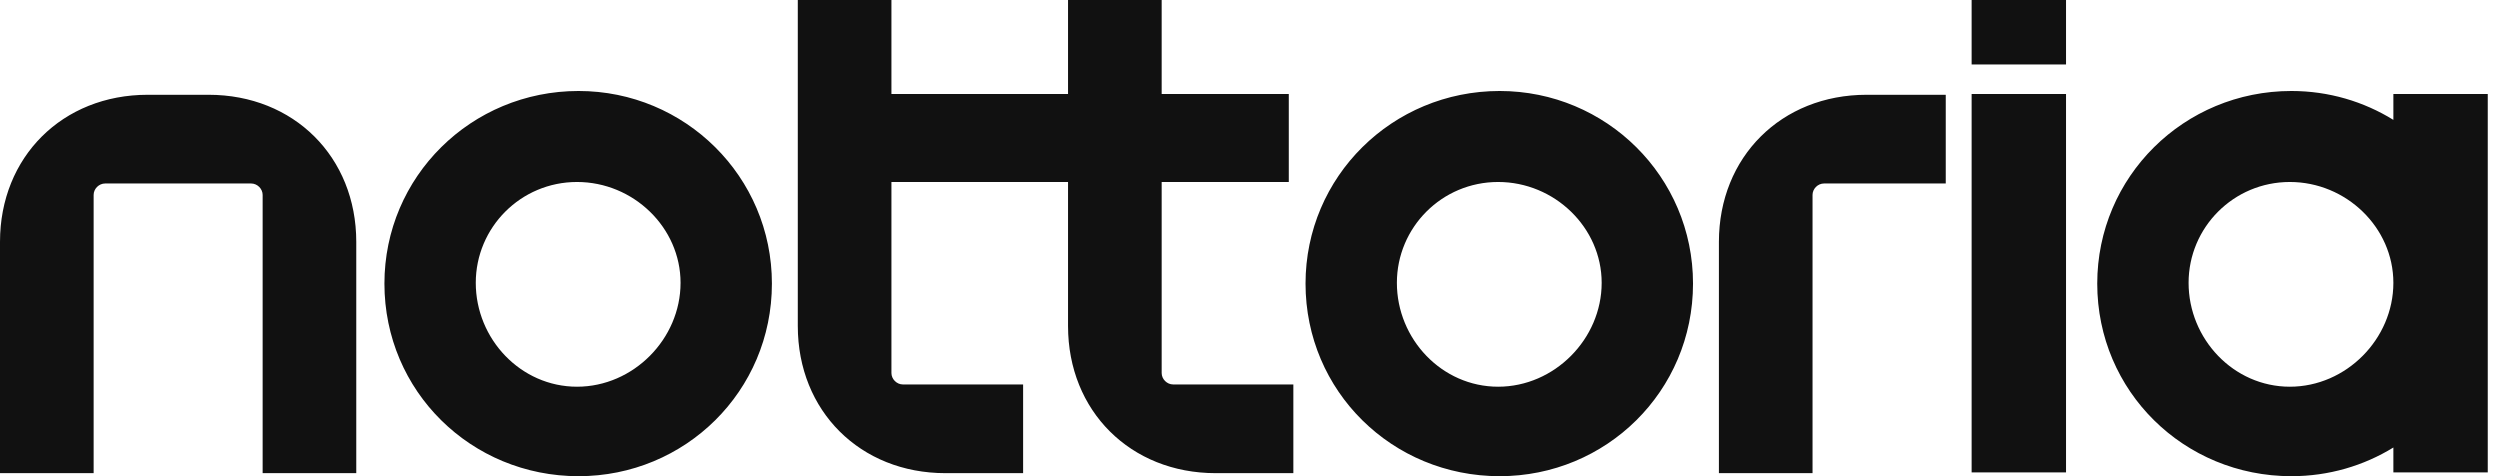 <svg xmlns="http://www.w3.org/2000/svg" width="126" height="24" viewBox="0 0 126 24" fill="none"><path d="M0 12.191V23.847H4.719V9.822C4.719 9.516 4.988 9.248 5.295 9.248H12.661C12.968 9.248 13.237 9.516 13.237 9.822V23.847H17.956V12.191C17.956 7.911 14.81 4.777 10.512 4.777H7.443C3.146 4.777 0 7.911 0 12.191ZM19.375 14.293C19.375 19.72 23.749 24 29.159 24C34.53 24 38.904 19.72 38.904 14.293C38.904 8.904 34.53 4.586 29.159 4.586C23.749 4.586 19.375 8.904 19.375 14.293ZM23.979 14.255C23.979 11.465 26.243 9.172 29.082 9.172C31.921 9.172 34.3 11.465 34.3 14.255C34.3 17.083 31.921 19.49 29.082 19.49C26.243 19.49 23.979 17.083 23.979 14.255ZM40.209 16.433C40.209 20.713 43.355 23.847 47.652 23.847H51.565V19.376H45.503C45.196 19.376 44.928 19.108 44.928 18.802V9.172H53.829V16.433C53.829 20.713 56.975 23.847 61.272 23.847H65.185V19.376H59.123C58.816 19.376 58.548 19.108 58.548 18.802V9.172H64.955V4.739H58.548V0H53.829V4.739H44.928V0H40.209V16.433ZM65.799 14.293C65.799 19.72 70.173 24 75.583 24C80.954 24 85.328 19.72 85.328 14.293C85.328 8.904 80.954 4.586 75.583 4.586C70.173 4.586 65.799 8.904 65.799 14.293ZM70.403 14.255C70.403 11.465 72.667 9.172 75.506 9.172C78.345 9.172 80.724 11.465 80.724 14.255C80.724 17.083 78.345 19.49 75.506 19.49C72.667 19.49 70.403 17.083 70.403 14.255ZM86.633 23.847H91.352V9.822C91.352 9.516 91.62 9.248 91.927 9.248H98.066V4.777H94.076C89.779 4.777 86.633 7.911 86.633 12.191V23.847ZM99.37 23.809H104.128V4.739H99.37V23.809ZM99.37 3.248H104.128V0H99.37V3.248ZM105.701 14.293C105.701 19.72 110.075 24 115.485 24C117.37 24 119.132 23.473 120.626 22.554V23.809H125.383V4.739H120.626V6.042C119.132 5.118 117.37 4.586 115.485 4.586C110.075 4.586 105.701 8.904 105.701 14.293ZM110.305 14.255C110.305 11.465 112.569 9.172 115.408 9.172C118.247 9.172 120.626 11.465 120.626 14.255C120.626 17.083 118.247 19.49 115.408 19.49C112.569 19.49 110.305 17.083 110.305 14.255Z" fill="#111111"></path></svg>